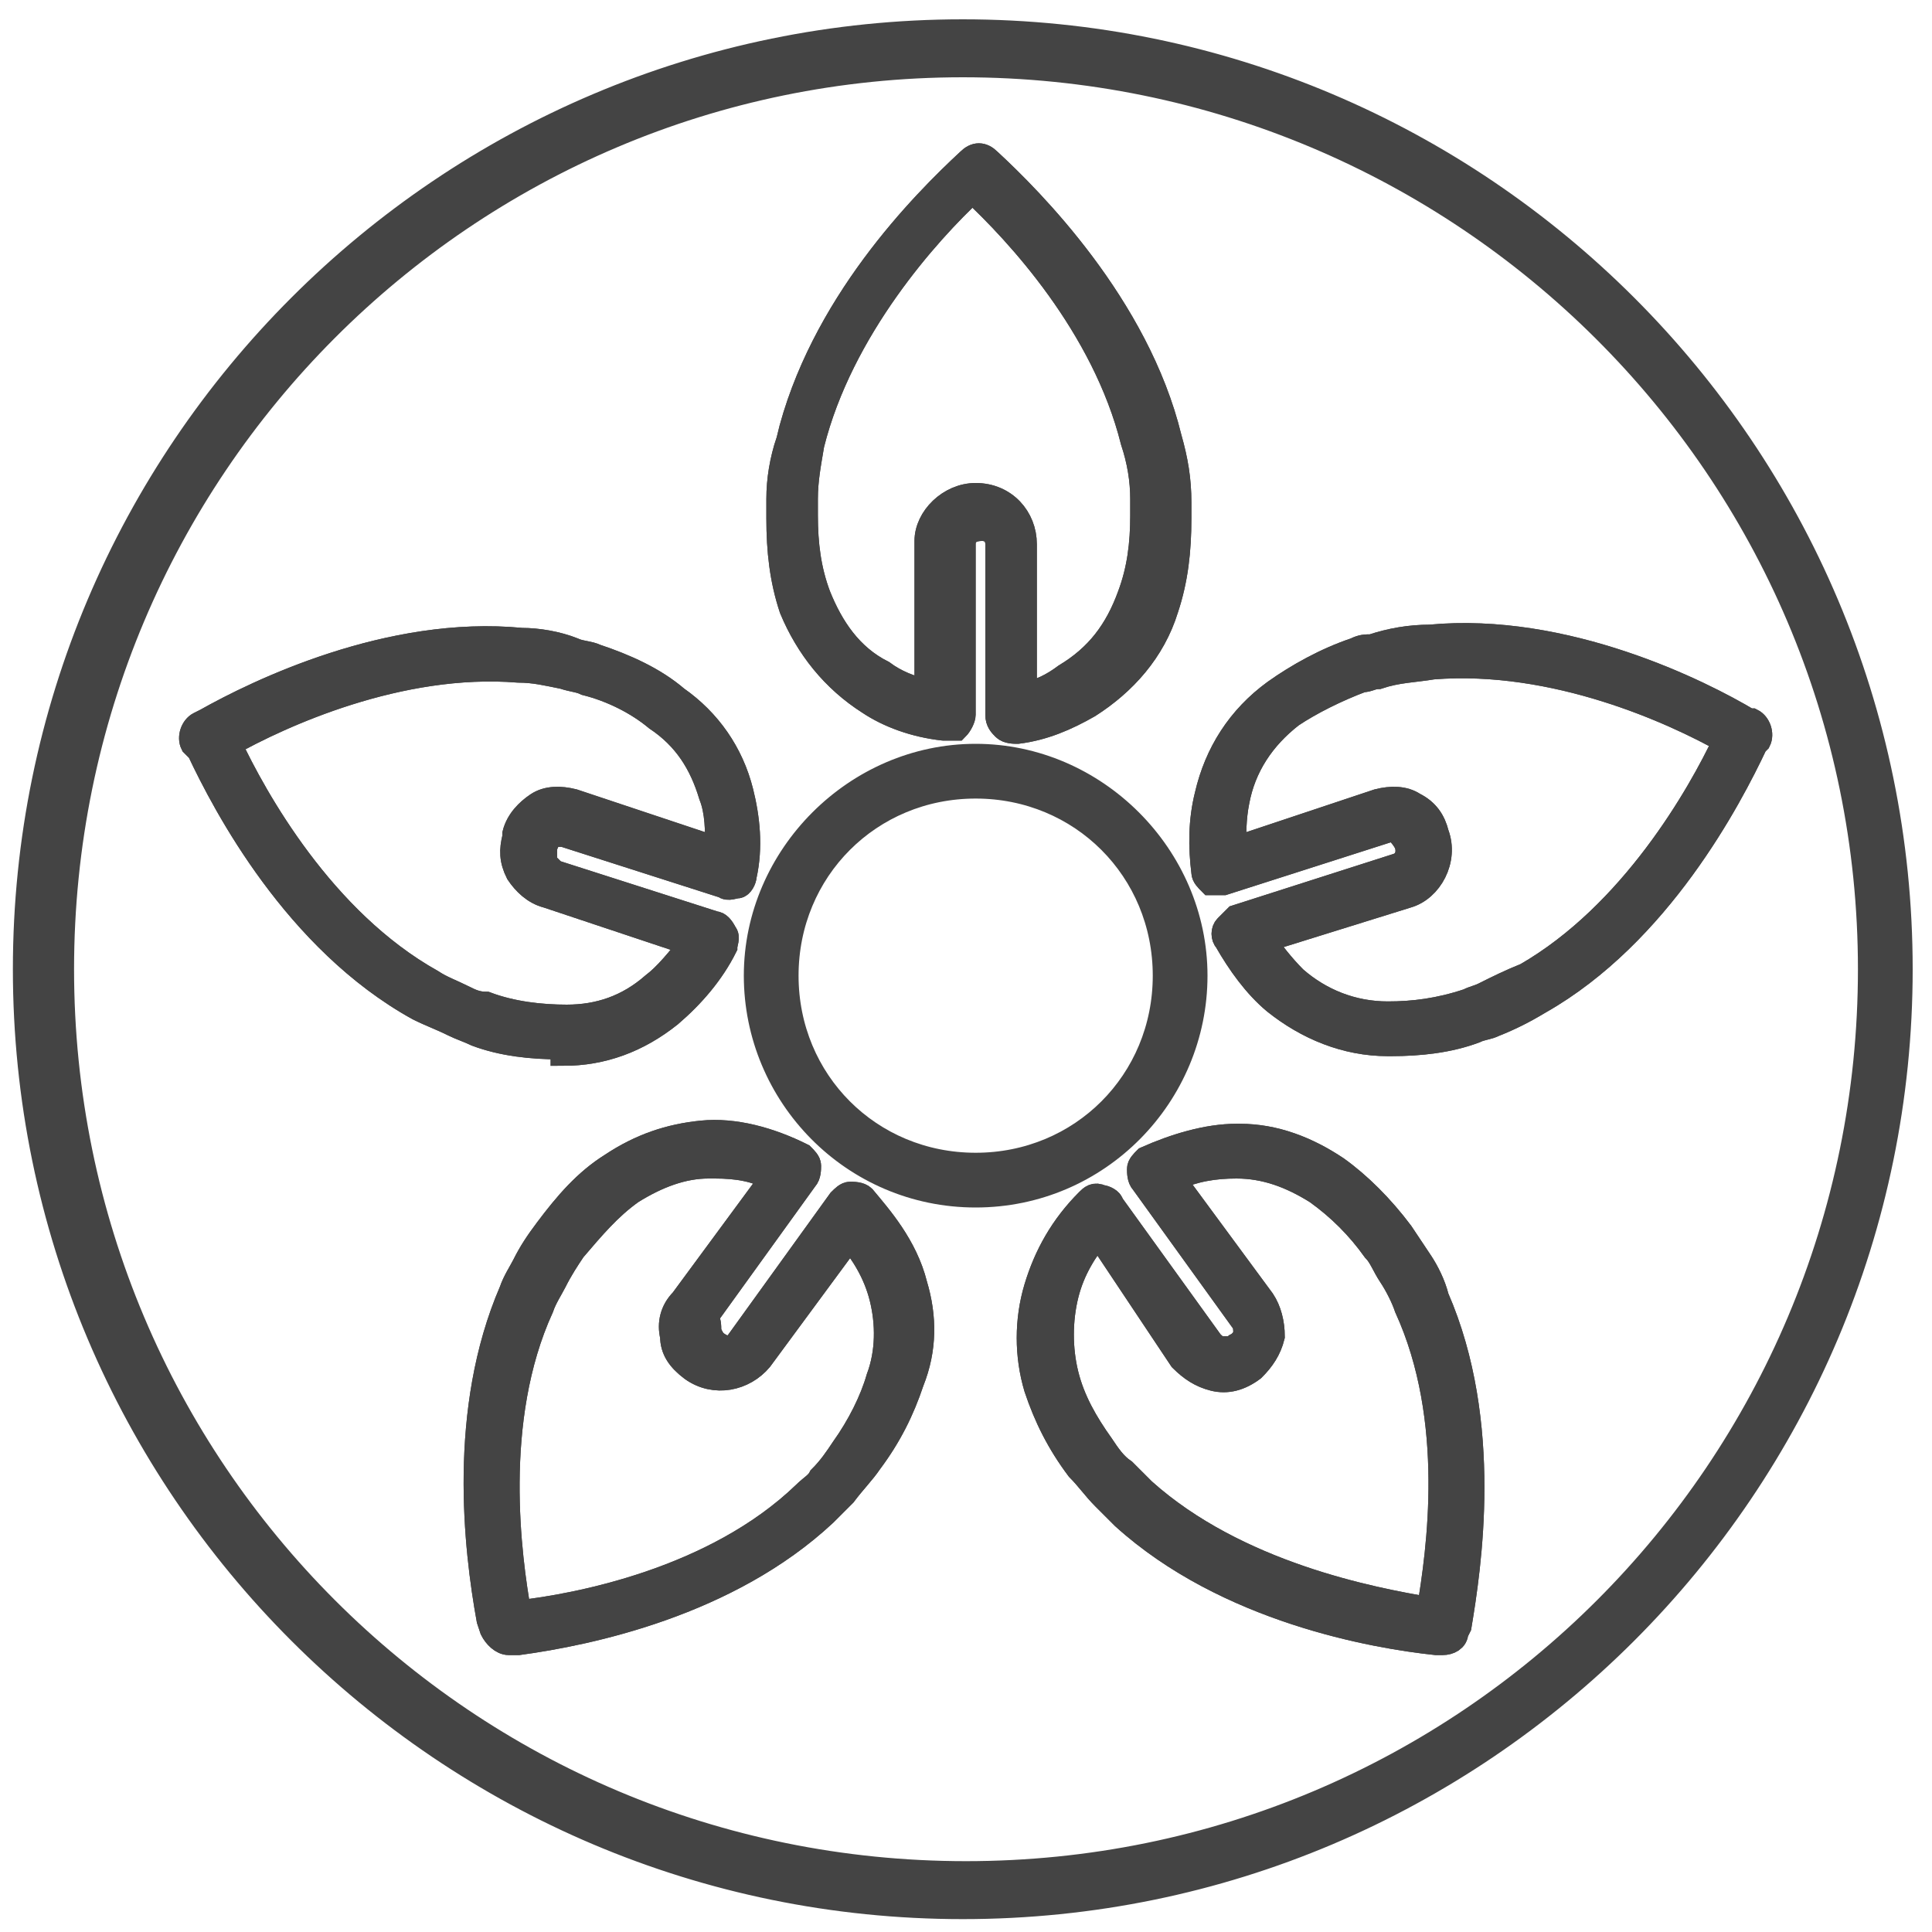 <?xml version="1.0" encoding="utf-8"?>
<!-- Generator: Adobe Illustrator 19.1.0, SVG Export Plug-In . SVG Version: 6.00 Build 0)  -->
<svg version="1.1" id="Layer_1" xmlns="http://www.w3.org/2000/svg" xmlns:xlink="http://www.w3.org/1999/xlink" x="0px" y="0px"
	 viewBox="0 0 60 60" enable-background="new 0 0 60 60" xml:space="preserve">
<g>
	<g>
		<circle fill="none" stroke="#444444" stroke-miterlimit="10" cx="29.9" cy="30.1" r="28.6"/>
		<path fill="#1A171B" stroke="#444444" stroke-miterlimit="10" d="M29.9,59.1c-16,0-29-13-29-29s13-29,29-29s29,13,29,29
			S45.9,59.1,29.9,59.1z M29.9,1.9C14.4,1.9,1.8,14.5,1.8,30.1S14.4,58.3,30,58.3s28.2-12.6,28.2-28.2S45.5,1.9,29.9,1.9z"/>
	</g>
</g>
<g>
	<g>
		<g>
			<path fill="#444444" stroke="#444444" stroke-width="0.8" stroke-miterlimit="10" d="M29.3,22.6C29.2,22.6,29.2,22.6,29.3,22.6
				c-0.9-0.1-1.7-0.4-2.3-0.8c-1.1-0.7-1.9-1.7-2.4-2.9c-0.3-0.9-0.4-1.8-0.4-2.8c0-0.2,0-0.4,0-0.6c0-0.6,0.1-1.2,0.3-1.8l0.5,0.1
				l-0.5-0.1c1-4.2,4.2-7.4,5.6-8.7c0.2-0.2,0.4-0.2,0.6,0c1.3,1.2,4.6,4.5,5.6,8.6c0.2,0.7,0.3,1.3,0.3,2c0,0.2,0,0.3,0,0.5
				c0,1-0.1,1.9-0.4,2.8c-0.4,1.3-1.3,2.3-2.4,3c-0.7,0.4-1.4,0.7-2.2,0.8c-0.1,0-0.3,0-0.4-0.1c-0.1-0.1-0.2-0.2-0.2-0.4v-5.3
				c0-0.3-0.2-0.5-0.5-0.5c-0.4,0-0.6,0.2-0.6,0.5v5.3c0,0.1-0.1,0.3-0.2,0.4C29.5,22.6,29.4,22.6,29.3,22.6z M30.3,15.4
				c0.9,0,1.5,0.7,1.5,1.5v4.7c0.5-0.1,0.9-0.3,1.3-0.6c1-0.6,1.6-1.4,2-2.5c0.3-0.8,0.4-1.6,0.4-2.5c0-0.2,0-0.3,0-0.5
				c0-0.6-0.1-1.2-0.3-1.8c-0.9-3.6-3.6-6.5-5-7.8c-1.4,1.3-4.1,4.3-5,7.9l0,0c-0.1,0.6-0.2,1.1-0.2,1.7c0,0.2,0,0.3,0,0.5
				c0,0.9,0.1,1.7,0.4,2.5c0.4,1,1,1.9,2,2.4c0.4,0.3,0.9,0.5,1.4,0.6v-4.7C28.8,16.1,29.5,15.4,30.3,15.4z"/>
			<path fill="#444444" stroke="#444444" stroke-width="0.8" stroke-miterlimit="10" d="M43.2,32.4c0,0-0.1,0-0.1,0
				c-1.3,0-2.5-0.5-3.5-1.3c-0.6-0.5-1.1-1.2-1.5-1.9c-0.1-0.1-0.1-0.3,0-0.4c0.1-0.1,0.2-0.2,0.3-0.3l5-1.6
				c0.3-0.1,0.4-0.4,0.3-0.7c-0.1-0.2-0.2-0.3-0.3-0.4c-0.1-0.1-0.3-0.1-0.4,0l-5,1.6c-0.1,0-0.3,0-0.4,0c-0.1-0.1-0.2-0.2-0.2-0.3
				c-0.1-0.8-0.1-1.6,0.1-2.4c0.3-1.3,1-2.4,2.1-3.2c0.7-0.5,1.6-1,2.5-1.3c0.2-0.1,0.3-0.1,0.5-0.1c0.6-0.2,1.2-0.3,1.8-0.3
				c4.2-0.4,8.4,1.7,9.9,2.6l0.1,0c0.2,0.1,0.3,0.4,0.2,0.6l-0.1,0.1c-0.8,1.7-3,5.9-6.7,8c-0.5,0.3-0.9,0.5-1.4,0.7l0,0
				c-0.2,0.1-0.4,0.1-0.6,0.2C45,32.3,44.1,32.4,43.2,32.4z M39.2,29.2c0.3,0.4,0.6,0.8,1,1.2c0.8,0.7,1.8,1.1,2.9,1.1
				c0.8,0,1.6-0.1,2.5-0.4c0.2-0.1,0.3-0.1,0.5-0.2c0,0,0,0,0,0c0.4-0.2,0.8-0.4,1.3-0.6c3.3-1.9,5.4-5.6,6.2-7.3
				c-1.6-0.9-5.3-2.6-9.1-2.3c-0.6,0.1-1.1,0.1-1.7,0.3c-0.2,0-0.3,0.1-0.5,0.1c-0.8,0.3-1.6,0.7-2.2,1.1c-0.9,0.7-1.5,1.6-1.7,2.7
				c-0.1,0.5-0.1,1-0.1,1.5l4.5-1.5c0.4-0.1,0.8-0.1,1.1,0.1c0.4,0.2,0.6,0.5,0.7,0.9c0.3,0.8-0.2,1.7-0.9,1.9L39.2,29.2z"/>
			<path fill="#444444" stroke="#444444" stroke-width="0.8" stroke-miterlimit="10" d="M44.8,51C44.8,51,44.8,51,44.8,51l-0.2,0
				c-1.9-0.2-6.5-1-9.7-3.9c-0.2-0.2-0.4-0.4-0.6-0.6c-0.3-0.3-0.5-0.6-0.8-0.9c-0.6-0.8-1-1.6-1.3-2.5c-0.3-1-0.3-2.1,0-3.1
				c0.3-1,0.8-1.9,1.6-2.7c0.1-0.1,0.2-0.2,0.4-0.1c0.1,0,0.3,0.1,0.3,0.2l3.1,4.3c0.1,0.1,0.2,0.2,0.4,0.2c0.2,0,0.3,0,0.4-0.1
				c0.2-0.1,0.3-0.3,0.3-0.4c0-0.1,0-0.3-0.1-0.4l-3.1-4.3c-0.1-0.1-0.1-0.3-0.1-0.4c0-0.1,0.1-0.2,0.2-0.3c0.9-0.4,1.9-0.7,2.8-0.7
				c0,0,0.1,0,0.1,0c1.1,0,2.1,0.4,3,1c0.7,0.5,1.4,1.2,2,2c0.2,0.3,0.4,0.6,0.6,0.9c0.2,0.3,0.4,0.7,0.5,1.1
				c1.7,3.9,1,8.4,0.7,10.2l-0.1,0.2C45.2,50.9,45,51,44.8,51z M34.1,38.3c-0.4,0.5-0.8,1.1-1,1.9c-0.2,0.8-0.2,1.7,0,2.5
				c0.2,0.8,0.6,1.5,1.1,2.2c0.2,0.3,0.4,0.6,0.7,0.8c0.2,0.2,0.4,0.4,0.6,0.6c2.9,2.6,7.1,3.4,8.9,3.7c0.3-1.8,0.9-5.9-0.7-9.4
				c-0.1-0.3-0.3-0.7-0.5-1c-0.2-0.3-0.3-0.6-0.5-0.8c-0.5-0.7-1.1-1.3-1.8-1.8c-0.8-0.5-1.6-0.8-2.5-0.8c-0.7,0-1.3,0.1-2,0.4
				l2.8,3.8c0.2,0.3,0.3,0.7,0.3,1.1c-0.1,0.4-0.3,0.7-0.6,1c-0.4,0.3-0.8,0.4-1.2,0.3c-0.4-0.1-0.7-0.3-1-0.6L34.1,38.3z"/>
			<path fill="#444444" stroke="#444444" stroke-width="0.8" stroke-miterlimit="10" d="M15.8,51c-0.2,0-0.4-0.2-0.5-0.4l-0.1-0.3
				c-0.4-2.2-0.9-6.5,0.7-10.2c0.1-0.3,0.3-0.6,0.4-0.8c0.2-0.4,0.4-0.7,0.7-1.1c0.6-0.8,1.2-1.5,2-2c0.9-0.6,1.8-0.9,2.8-1
				c1-0.1,2.1,0.2,3.1,0.7c0.1,0.1,0.2,0.2,0.2,0.3c0,0.1,0,0.3-0.1,0.4l-3.1,4.3C22,41,22,41.2,22,41.3c0,0.1,0.1,0.3,0.2,0.4
				c0.4,0.3,0.6,0.2,0.8-0.1l3.1-4.3c0.1-0.1,0.2-0.2,0.3-0.2c0.1,0,0.3,0,0.4,0.1c0.5,0.6,1.3,1.5,1.6,2.7c0.3,1,0.3,2-0.1,3
				c-0.3,0.9-0.7,1.7-1.3,2.5c-0.2,0.3-0.5,0.6-0.8,1c-0.2,0.2-0.4,0.4-0.6,0.6c-3,2.8-7.3,3.7-9.5,4L15.8,51
				C15.9,51,15.8,51,15.8,51z M22.2,36.2c-0.1,0-0.2,0-0.2,0c-0.8,0-1.6,0.3-2.4,0.8c-0.7,0.5-1.2,1.1-1.8,1.8
				c-0.2,0.3-0.4,0.6-0.6,1c-0.1,0.2-0.3,0.5-0.4,0.8c-1.6,3.5-1,7.8-0.7,9.5c1.8-0.2,6.1-1,8.9-3.7c0.2-0.2,0.4-0.3,0.5-0.5
				c0.3-0.3,0.5-0.6,0.7-0.9c0.5-0.7,0.9-1.5,1.1-2.2c0.3-0.8,0.3-1.7,0.1-2.5c-0.2-0.8-0.6-1.4-1-1.9l-2.8,3.8
				c-0.5,0.6-1.4,0.8-2.1,0.3c-0.4-0.3-0.6-0.6-0.6-1c-0.1-0.4,0-0.8,0.3-1.1l2.8-3.8C23.5,36.3,22.9,36.2,22.2,36.2z"/>
			<path fill="#444444" stroke="#444444" stroke-width="0.8" stroke-miterlimit="10" d="M17.4,32.5c-0.9,0-1.8-0.1-2.6-0.4
				c-0.2-0.1-0.5-0.2-0.7-0.3c-0.4-0.2-0.7-0.3-1.1-0.5c-3.8-2.1-6-6.3-6.8-8L6,23.1c-0.1-0.2,0-0.5,0.2-0.6l0.2-0.1
				c1.6-0.9,5.7-2.9,9.8-2.5c0.5,0,1.1,0.1,1.6,0.3c0.2,0.1,0.5,0.1,0.7,0.2c0.9,0.3,1.8,0.7,2.5,1.3c1,0.7,1.7,1.7,2,2.9
				c0.2,0.8,0.3,1.7,0.1,2.6c0,0.1-0.1,0.3-0.2,0.3s-0.3,0.1-0.4,0l-5-1.6c-0.1,0-0.3,0-0.4,0C17,26,17,26.1,16.9,26.3c0,0,0,0,0,0
				l0,0.1c0,0.1,0,0.3,0,0.4c0.1,0.1,0.2,0.2,0.3,0.3l5,1.6c0.1,0,0.2,0.1,0.3,0.3c0.1,0.1,0,0.3,0,0.4c-0.4,0.8-1,1.5-1.7,2.1
				c-1,0.8-2.1,1.2-3.3,1.2C17.5,32.5,17.5,32.5,17.4,32.5z M7.1,23.1c0.8,1.7,2.9,5.5,6.3,7.4c0.3,0.2,0.6,0.3,1,0.5
				c0.2,0.1,0.4,0.2,0.7,0.2c0.8,0.3,1.7,0.4,2.5,0.4c1,0,1.9-0.3,2.7-1c0.4-0.3,0.8-0.8,1.2-1.3l-4.5-1.5c-0.4-0.1-0.7-0.4-0.9-0.7
				c-0.2-0.4-0.2-0.7-0.1-1.1l0-0.1c0.1-0.4,0.4-0.7,0.7-0.9c0.3-0.2,0.7-0.2,1.1-0.1l4.5,1.5c0-0.6,0-1.2-0.2-1.7
				c-0.3-1-0.8-1.8-1.7-2.4c-0.6-0.5-1.4-0.9-2.2-1.1c-0.2-0.1-0.4-0.1-0.7-0.2c-0.5-0.1-0.9-0.2-1.4-0.2
				C12.4,20.5,8.7,22.2,7.1,23.1z"/>
			<path fill="#444444" stroke="#444444" stroke-width="0.8" stroke-miterlimit="10" d="M29.3,22.6C29.2,22.6,29.2,22.6,29.3,22.6
				c-0.9-0.1-1.7-0.4-2.3-0.8c-1.1-0.7-1.9-1.7-2.4-2.9c-0.3-0.9-0.4-1.8-0.4-2.8c0-0.2,0-0.4,0-0.6c0-0.6,0.1-1.2,0.3-1.8l0.5,0.1
				l-0.5-0.1c1-4.2,4.2-7.4,5.6-8.7c0.2-0.2,0.4-0.2,0.6,0c1.3,1.2,4.6,4.5,5.6,8.6c0.2,0.7,0.3,1.3,0.3,2c0,0.2,0,0.3,0,0.5
				c0,1-0.1,1.9-0.4,2.8c-0.4,1.3-1.3,2.3-2.4,3c-0.7,0.4-1.4,0.7-2.2,0.8c-0.1,0-0.3,0-0.4-0.1c-0.1-0.1-0.2-0.2-0.2-0.4v-5.3
				c0-0.3-0.2-0.5-0.5-0.5c-0.4,0-0.6,0.2-0.6,0.5v5.3c0,0.1-0.1,0.3-0.2,0.4C29.5,22.6,29.4,22.6,29.3,22.6z M30.3,15.4
				c0.9,0,1.5,0.7,1.5,1.5v4.7c0.5-0.1,0.9-0.3,1.3-0.6c1-0.6,1.6-1.4,2-2.5c0.3-0.8,0.4-1.6,0.4-2.5c0-0.2,0-0.3,0-0.5
				c0-0.6-0.1-1.2-0.3-1.8c-0.9-3.6-3.6-6.5-5-7.8c-1.4,1.3-4.1,4.3-5,7.9l0,0c-0.1,0.6-0.2,1.1-0.2,1.7c0,0.2,0,0.3,0,0.5
				c0,0.9,0.1,1.7,0.4,2.5c0.4,1,1,1.9,2,2.4c0.4,0.3,0.9,0.5,1.4,0.6v-4.7C28.8,16.1,29.5,15.4,30.3,15.4z"/>
			<path fill="#444444" stroke="#444444" stroke-width="0.8" stroke-miterlimit="10" d="M43.2,32.4c0,0-0.1,0-0.1,0
				c-1.3,0-2.5-0.5-3.5-1.3c-0.6-0.5-1.1-1.2-1.5-1.9c-0.1-0.1-0.1-0.3,0-0.4c0.1-0.1,0.2-0.2,0.3-0.3l5-1.6
				c0.3-0.1,0.4-0.4,0.3-0.7c-0.1-0.2-0.2-0.3-0.3-0.4c-0.1-0.1-0.3-0.1-0.4,0l-5,1.6c-0.1,0-0.3,0-0.4,0c-0.1-0.1-0.2-0.2-0.2-0.3
				c-0.1-0.8-0.1-1.6,0.1-2.4c0.3-1.3,1-2.4,2.1-3.2c0.7-0.5,1.6-1,2.5-1.3c0.2-0.1,0.3-0.1,0.5-0.1c0.6-0.2,1.2-0.3,1.8-0.3
				c4.2-0.4,8.4,1.7,9.9,2.6l0.1,0c0.2,0.1,0.3,0.4,0.2,0.6l-0.1,0.1c-0.8,1.7-3,5.9-6.7,8c-0.5,0.3-0.9,0.5-1.4,0.7l0,0
				c-0.2,0.1-0.4,0.1-0.6,0.2C45,32.3,44.1,32.4,43.2,32.4z M39.2,29.2c0.3,0.4,0.6,0.8,1,1.2c0.8,0.7,1.8,1.1,2.9,1.1
				c0.8,0,1.6-0.1,2.5-0.4c0.2-0.1,0.3-0.1,0.5-0.2c0,0,0,0,0,0c0.4-0.2,0.8-0.4,1.3-0.6c3.3-1.9,5.4-5.6,6.2-7.3
				c-1.6-0.9-5.3-2.6-9.1-2.3c-0.6,0.1-1.1,0.1-1.7,0.3c-0.2,0-0.3,0.1-0.5,0.1c-0.8,0.3-1.6,0.7-2.2,1.1c-0.9,0.7-1.5,1.6-1.7,2.7
				c-0.1,0.5-0.1,1-0.1,1.5l4.5-1.5c0.4-0.1,0.8-0.1,1.1,0.1c0.4,0.2,0.6,0.5,0.7,0.9c0.3,0.8-0.2,1.7-0.9,1.9L39.2,29.2z"/>
			<path fill="#444444" stroke="#444444" stroke-width="0.8" stroke-miterlimit="10" d="M44.8,51C44.8,51,44.8,51,44.8,51l-0.2,0
				c-1.9-0.2-6.5-1-9.7-3.9c-0.2-0.2-0.4-0.4-0.6-0.6c-0.3-0.3-0.5-0.6-0.8-0.9c-0.6-0.8-1-1.6-1.3-2.5c-0.3-1-0.3-2.1,0-3.1
				c0.3-1,0.8-1.9,1.6-2.7c0.1-0.1,0.2-0.2,0.4-0.1c0.1,0,0.3,0.1,0.3,0.2l3.1,4.3c0.1,0.1,0.2,0.2,0.4,0.2c0.2,0,0.3,0,0.4-0.1
				c0.2-0.1,0.3-0.3,0.3-0.4c0-0.1,0-0.3-0.1-0.4l-3.1-4.3c-0.1-0.1-0.1-0.3-0.1-0.4c0-0.1,0.1-0.2,0.2-0.3c0.9-0.4,1.9-0.7,2.8-0.7
				c0,0,0.1,0,0.1,0c1.1,0,2.1,0.4,3,1c0.7,0.5,1.4,1.2,2,2c0.2,0.3,0.4,0.6,0.6,0.9c0.2,0.3,0.4,0.7,0.5,1.1
				c1.7,3.9,1,8.4,0.7,10.2l-0.1,0.2C45.2,50.9,45,51,44.8,51z M34.1,38.3c-0.4,0.5-0.8,1.1-1,1.9c-0.2,0.8-0.2,1.7,0,2.5
				c0.2,0.8,0.6,1.5,1.1,2.2c0.2,0.3,0.4,0.6,0.7,0.8c0.2,0.2,0.4,0.4,0.6,0.6c2.9,2.6,7.1,3.4,8.9,3.7c0.3-1.8,0.9-5.9-0.7-9.4
				c-0.1-0.3-0.3-0.7-0.5-1c-0.2-0.3-0.3-0.6-0.5-0.8c-0.5-0.7-1.1-1.3-1.8-1.8c-0.8-0.5-1.6-0.8-2.5-0.8c-0.7,0-1.3,0.1-2,0.4
				l2.8,3.8c0.2,0.3,0.3,0.7,0.3,1.1c-0.1,0.4-0.3,0.7-0.6,1c-0.4,0.3-0.8,0.4-1.2,0.3c-0.4-0.1-0.7-0.3-1-0.6L34.1,38.3z"/>
			<path fill="#444444" stroke="#444444" stroke-width="0.8" stroke-miterlimit="10" d="M15.8,51c-0.2,0-0.4-0.2-0.5-0.4l-0.1-0.3
				c-0.4-2.2-0.9-6.5,0.7-10.2c0.1-0.3,0.3-0.6,0.4-0.8c0.2-0.4,0.4-0.7,0.7-1.1c0.6-0.8,1.2-1.5,2-2c0.9-0.6,1.8-0.9,2.8-1
				c1-0.1,2.1,0.2,3.1,0.7c0.1,0.1,0.2,0.2,0.2,0.3c0,0.1,0,0.3-0.1,0.4l-3.1,4.3C22,41,22,41.2,22,41.3c0,0.1,0.1,0.3,0.2,0.4
				c0.4,0.3,0.6,0.2,0.8-0.1l3.1-4.3c0.1-0.1,0.2-0.2,0.3-0.2c0.1,0,0.3,0,0.4,0.1c0.5,0.6,1.3,1.5,1.6,2.7c0.3,1,0.3,2-0.1,3
				c-0.3,0.9-0.7,1.7-1.3,2.5c-0.2,0.3-0.5,0.6-0.8,1c-0.2,0.2-0.4,0.4-0.6,0.6c-3,2.8-7.3,3.7-9.5,4L15.8,51
				C15.9,51,15.8,51,15.8,51z M22.2,36.2c-0.1,0-0.2,0-0.2,0c-0.8,0-1.6,0.3-2.4,0.8c-0.7,0.5-1.2,1.1-1.8,1.8
				c-0.2,0.3-0.4,0.6-0.6,1c-0.1,0.2-0.3,0.5-0.4,0.8c-1.6,3.5-1,7.8-0.7,9.5c1.8-0.2,6.1-1,8.9-3.7c0.2-0.2,0.4-0.3,0.5-0.5
				c0.3-0.3,0.5-0.6,0.7-0.9c0.5-0.7,0.9-1.5,1.1-2.2c0.3-0.8,0.3-1.7,0.1-2.5c-0.2-0.8-0.6-1.4-1-1.9l-2.8,3.8
				c-0.5,0.6-1.4,0.8-2.1,0.3c-0.4-0.3-0.6-0.6-0.6-1c-0.1-0.4,0-0.8,0.3-1.1l2.8-3.8C23.5,36.3,22.9,36.2,22.2,36.2z"/>
			<path fill="#444444" stroke="#444444" stroke-width="0.8" stroke-miterlimit="10" d="M17.4,32.5c-0.9,0-1.8-0.1-2.6-0.4
				c-0.2-0.1-0.5-0.2-0.7-0.3c-0.4-0.2-0.7-0.3-1.1-0.5c-3.8-2.1-6-6.3-6.8-8L6,23.1c-0.1-0.2,0-0.5,0.2-0.6l0.2-0.1
				c1.6-0.9,5.7-2.9,9.8-2.5c0.5,0,1.1,0.1,1.6,0.3c0.2,0.1,0.5,0.1,0.7,0.2c0.9,0.3,1.8,0.7,2.5,1.3c1,0.7,1.7,1.7,2,2.9
				c0.2,0.8,0.3,1.7,0.1,2.6c0,0.1-0.1,0.3-0.2,0.3s-0.3,0.1-0.4,0l-5-1.6c-0.1,0-0.3,0-0.4,0C17,26,17,26.1,16.9,26.3c0,0,0,0,0,0
				l0,0.1c0,0.1,0,0.3,0,0.4c0.1,0.1,0.2,0.2,0.3,0.3l5,1.6c0.1,0,0.2,0.1,0.3,0.3c0.1,0.1,0,0.3,0,0.4c-0.4,0.8-1,1.5-1.7,2.1
				c-1,0.8-2.1,1.2-3.3,1.2C17.5,32.5,17.5,32.5,17.4,32.5z M7.1,23.1c0.8,1.7,2.9,5.5,6.3,7.4c0.3,0.2,0.6,0.3,1,0.5
				c0.2,0.1,0.4,0.2,0.7,0.2c0.8,0.3,1.7,0.4,2.5,0.4c1,0,1.9-0.3,2.7-1c0.4-0.3,0.8-0.8,1.2-1.3l-4.5-1.5c-0.4-0.1-0.7-0.4-0.9-0.7
				c-0.2-0.4-0.2-0.7-0.1-1.1l0-0.1c0.1-0.4,0.4-0.7,0.7-0.9c0.3-0.2,0.7-0.2,1.1-0.1l4.5,1.5c0-0.6,0-1.2-0.2-1.7
				c-0.3-1-0.8-1.8-1.7-2.4c-0.6-0.5-1.4-0.9-2.2-1.1c-0.2-0.1-0.4-0.1-0.7-0.2c-0.5-0.1-0.9-0.2-1.4-0.2
				C12.4,20.5,8.7,22.2,7.1,23.1z"/>
			<path fill="#444444" stroke="#444444" stroke-width="0.8" stroke-miterlimit="10" d="M30.3,37.1c-3.8,0-6.8-3.1-6.8-6.8
				s3.1-6.8,6.8-6.8s6.8,3.1,6.8,6.8S34.1,37.1,30.3,37.1z M30.3,24.4c-3.3,0-5.9,2.6-5.9,5.9s2.6,5.9,5.9,5.9s5.9-2.6,5.9-5.9
				S33.6,24.4,30.3,24.4z"/>
		</g>
	</g>
</g>
</svg>
